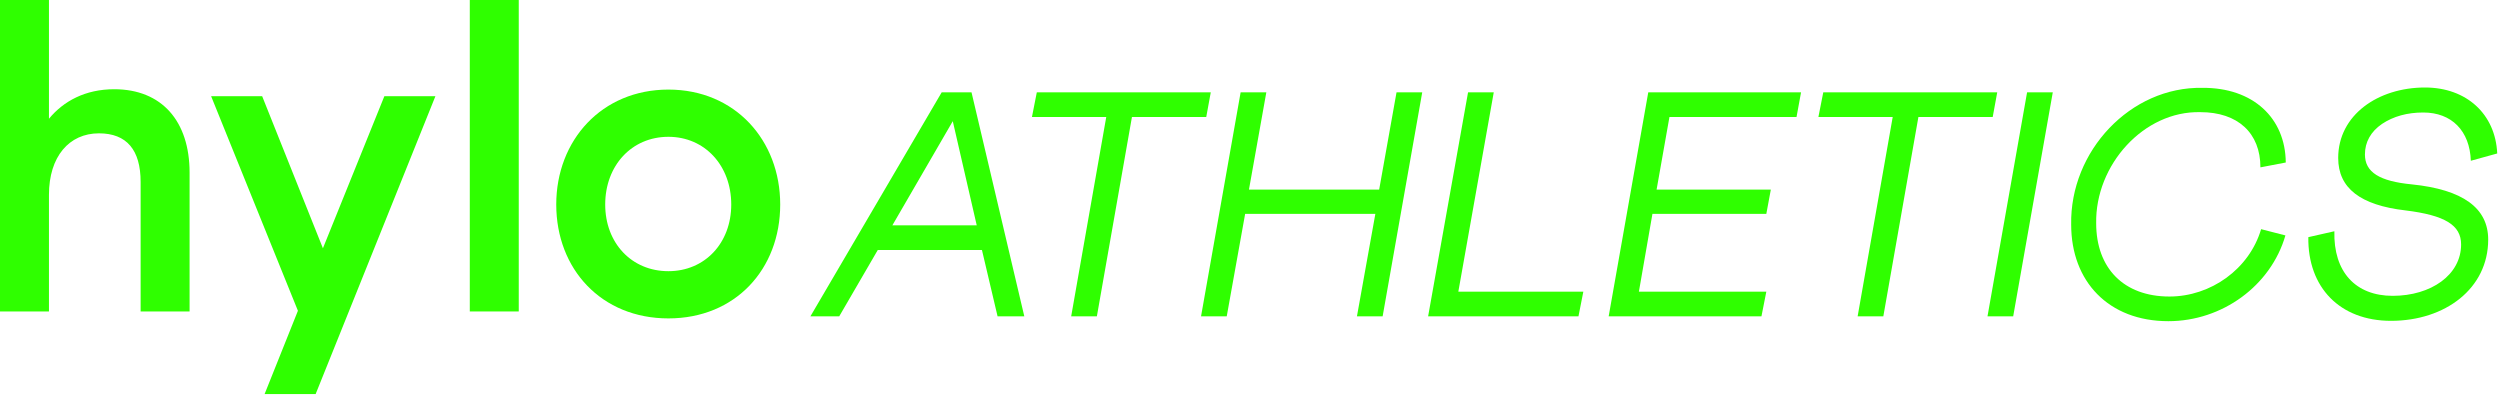 <?xml version="1.0" encoding="UTF-8"?> <svg xmlns="http://www.w3.org/2000/svg" width="720" height="114" viewBox="0 0 720 114" fill="none"><path d="M14.1 0V34.2C18.3 29.1 24.6 25.7 32.9 25.7C46.6 25.7 54.6 34.9 54.6 49.7V89.7H40.5V52.4C40.5 43.2 36.5 38.4 28.5 38.4C19.9 38.4 14.1 45.1 14.1 56.1V89.7H0V0H14.1Z" fill="#2FFF00"></path><path d="M93 71.5L110.7 27.7H125.4L90.9 113.5H76.2L85.8 89.5L60.8 27.7H75.5L93 71.5Z" fill="#2FFF00"></path><path d="M149.4 0V89.7H135.3V0H149.4Z" fill="#2FFF00"></path><path d="M192.5 25.8C211.7 25.8 224.7 40.4 224.7 58.9C224.7 77.5 211.8 91.7 192.5 91.7C173.2 91.7 160.2 77.5 160.2 58.9C160.2 40.4 173.3 25.8 192.5 25.8ZM192.5 78.1C203 78.1 210.6 70 210.6 58.9C210.6 47.7 203 39.4 192.5 39.4C181.9 39.4 174.3 47.7 174.3 58.9C174.3 70 181.9 78.1 192.5 78.1Z" fill="#2FFF00"></path><path d="M271.2 26.6H279.8L295 91.1H287.3L282.8 72H252.8L241.7 91.1H233.4L271.2 26.6ZM281.3 64.9L274.4 34.9L257 64.9H281.3Z" fill="#2FFF00"></path><path d="M298.6 26.6H348.7L347.4 33.7H326L315.9 91.1H308.5L318.6 33.7H297.2L298.6 26.6Z" fill="#2FFF00"></path><path d="M357.3 26.6H364.7L359.7 54.6H397.2L402.2 26.6H409.6L398.2 91.1H390.8L396.1 61.6H358.6L353.3 91.1H345.9L357.3 26.6Z" fill="#2FFF00"></path><path d="M422.8 26.6H430.2L420 84H456L454.6 91.1H411.3L422.8 26.6Z" fill="#2FFF00"></path><path d="M474.7 26.6H518.7L517.4 33.7H480.8L477.1 54.6H510L508.7 61.6H475.9L472 84H508.7L507.3 91.1H463.3L474.7 26.6Z" fill="#2FFF00"></path><path d="M525.1 26.6H575.2L573.9 33.7H552.5L542.4 91.1H535L545.1 33.7H523.7L525.1 26.6Z" fill="#2FFF00"></path><path d="M583.8 26.6H591.2L579.8 91.1H572.4L583.8 26.6Z" fill="#2FFF00"></path><path d="M658.3 46.8L651 48.2C651 38.3 644.5 32.3 633.7 32.3C617.4 31.9 603.4 47.5 603.7 64.3C603.7 77.2 611.6 85.4 624.8 85.4C636.7 85.4 647.8 77.5 651.2 66L658.2 67.8C654 82.3 640 92.5 624.5 92.5C607.2 92.5 596.5 81 596.5 64.7C596.1 43.5 613.6 24.9 634.3 25.3C648.9 25.2 658.2 34 658.3 46.8Z" fill="#2FFF00"></path><path d="M672.3 66.6C672 78.3 678.4 85.2 689.1 85.2C700.1 85.2 708.8 79.2 708.8 70.4C708.8 64.8 704.1 62 692.8 60.6C679.8 59.1 673.4 54.2 673.4 45.5C673.4 33.1 684.9 25.2 698.4 25.2C710.4 25.2 718.7 32.9 719.2 44.2L711.6 46.3C711.3 37.7 706.1 32.4 697.9 32.4C693.3 32.4 689.3 33.5 686 35.7C682.8 37.9 681.1 40.9 681.1 44.5C681.1 49.6 685.3 52.2 694.6 53.1C709.3 54.6 716.6 59.9 716.6 69C716.6 83.1 704.2 92.4 688.6 92.4C673.9 92.4 664.6 82.8 664.8 68.3L672.3 66.6Z" fill="#2FFF00"></path></svg> 